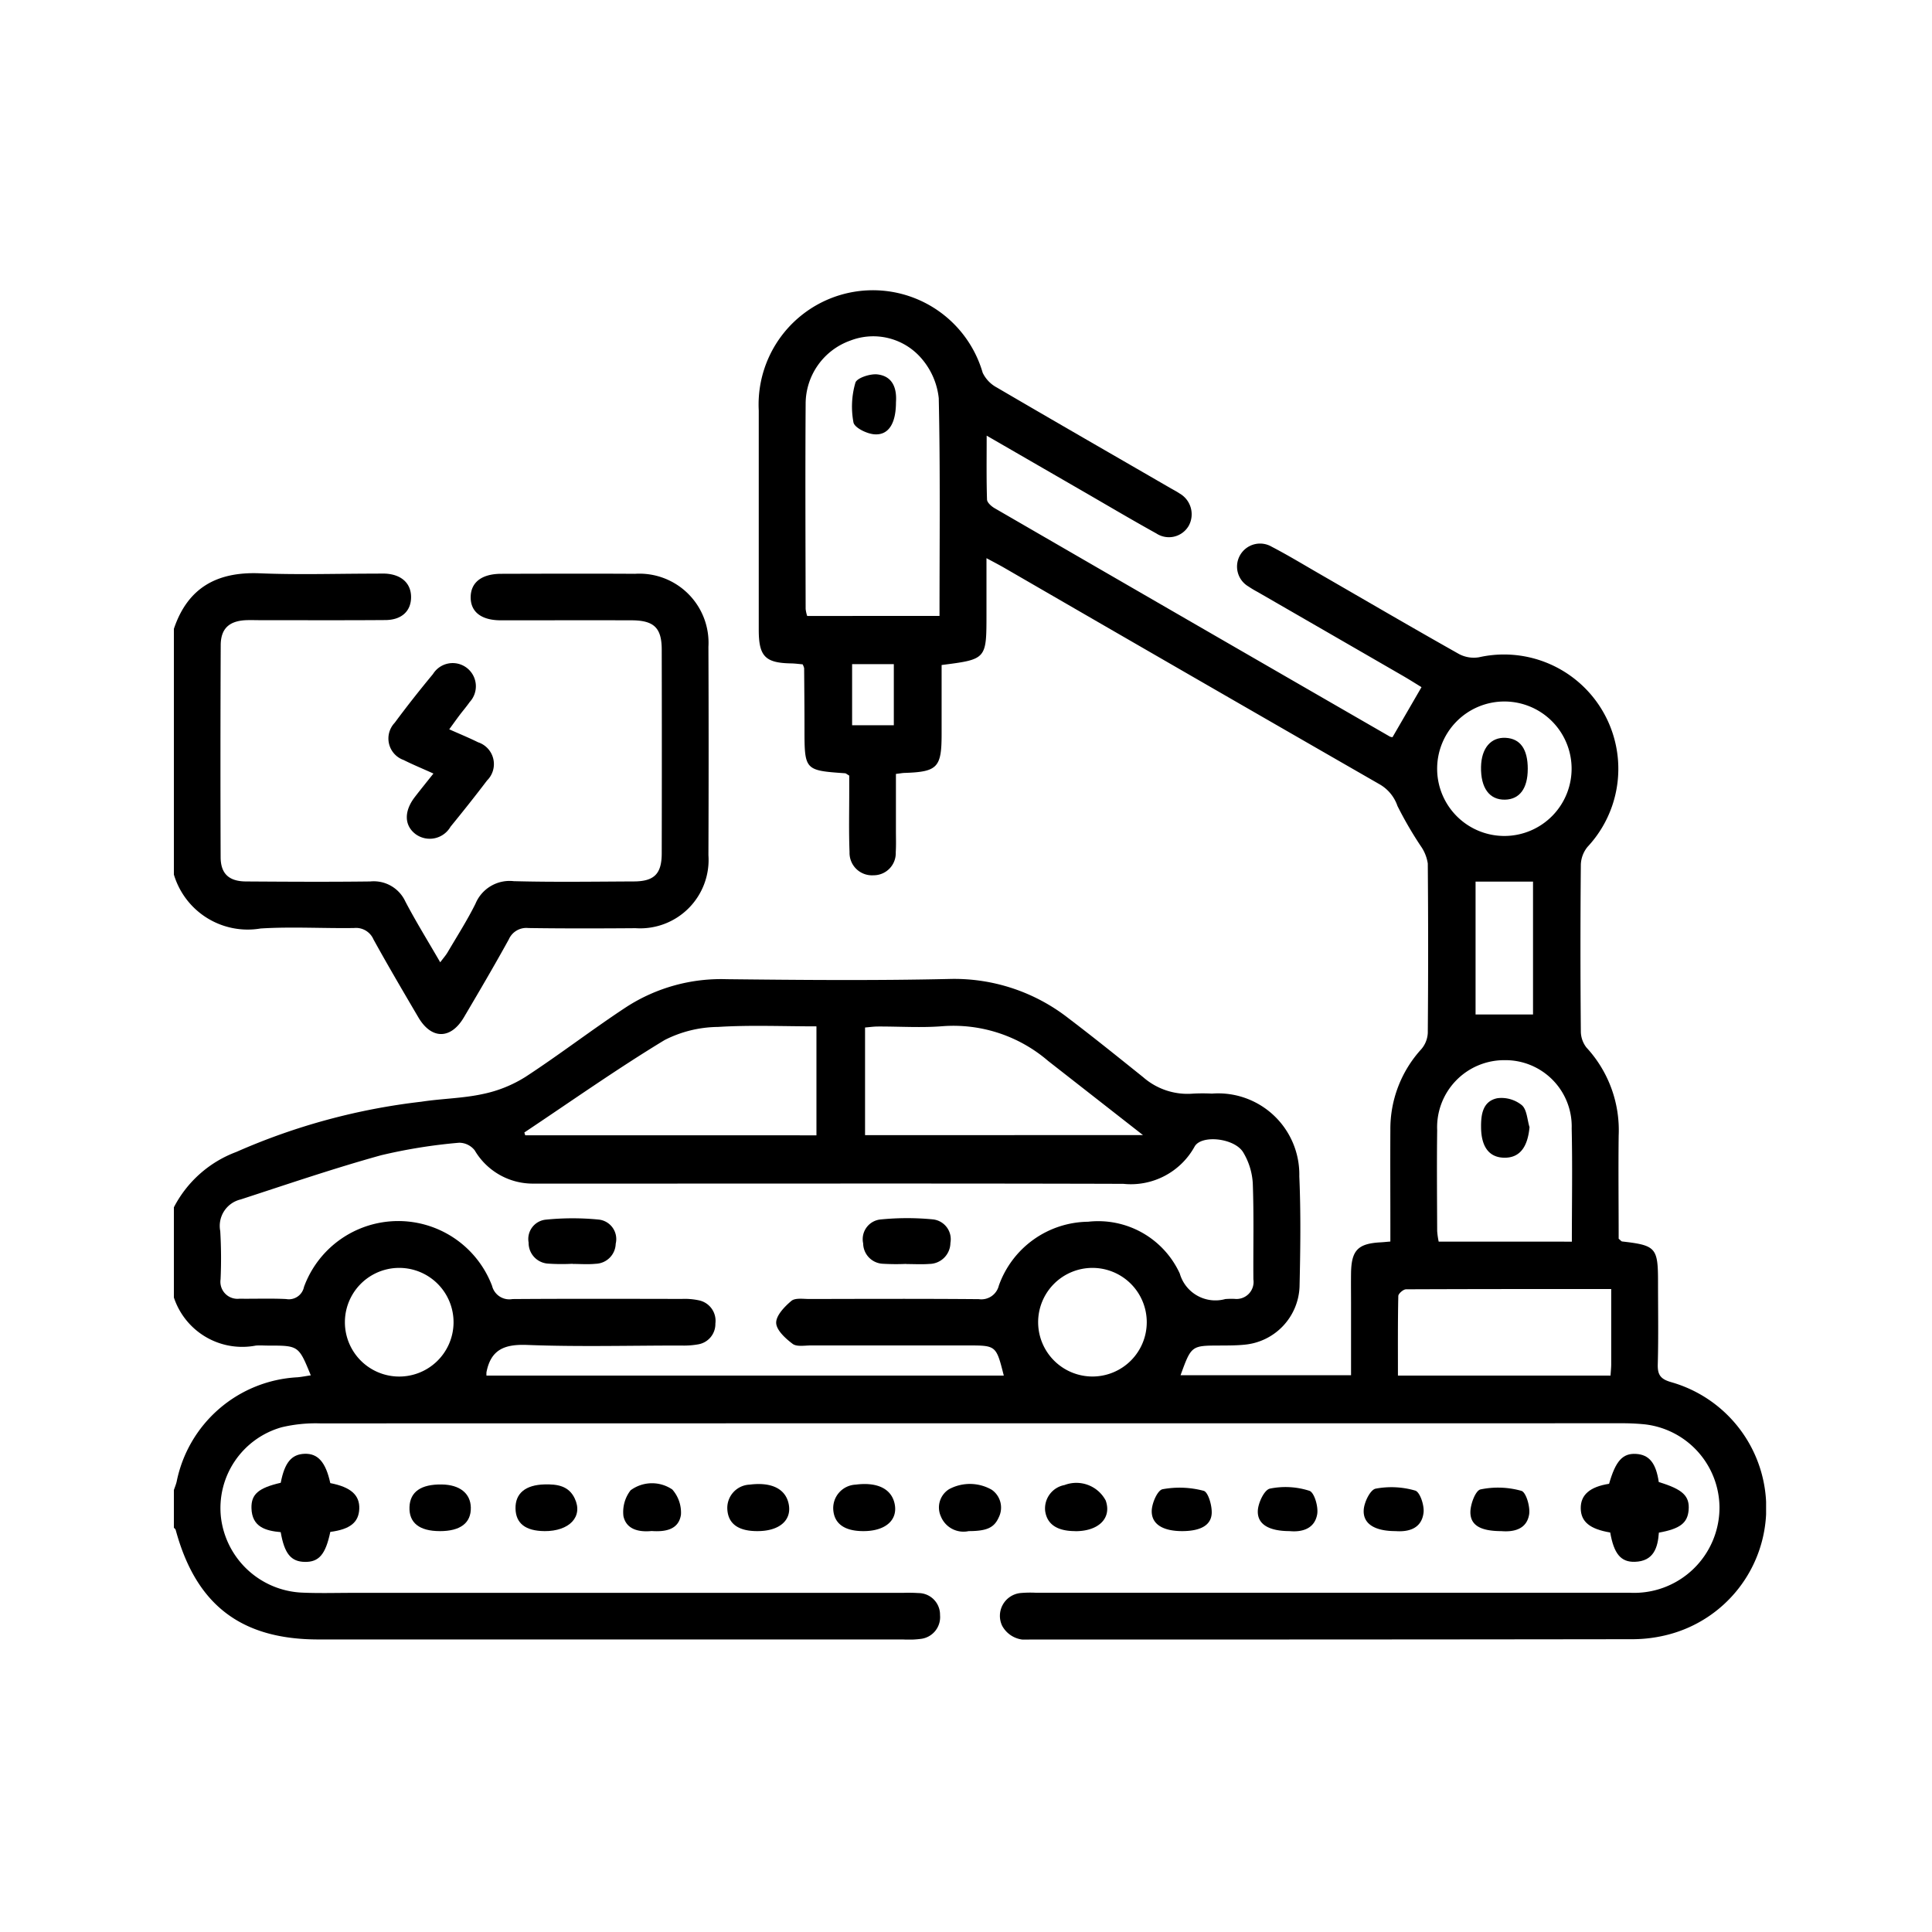 <svg xmlns="http://www.w3.org/2000/svg" xmlns:xlink="http://www.w3.org/1999/xlink" width="100" height="100" viewBox="0 0 100 100">
  <defs>
    <clipPath id="clip-path">
      <rect id="Rectangle_1648" data-name="Rectangle 1648" width="100" height="100" transform="translate(129 5474)" fill="#fff" stroke="#707070" stroke-width="1"/>
    </clipPath>
    <clipPath id="clip-path-2">
      <rect id="Rectangle_1642" data-name="Rectangle 1642" width="82.413" height="69.865" fill="none"/>
    </clipPath>
  </defs>
  <g id="Mask_Group_70" data-name="Mask Group 70" transform="translate(-129 -5474)" clip-path="url(#clip-path)">
    <g id="Group_48250" data-name="Group 48250" transform="translate(138 5489)">
      <g id="Group_48249" data-name="Group 48249" clip-path="url(#clip-path-2)">
        <path id="Path_3905" data-name="Path 3905" d="M0,47.49a6,6,0,0,1,3.233-2.866,33.084,33.084,0,0,1,9.579-2.6c1.059-.163,2.146-.171,3.188-.4a6.656,6.656,0,0,0,2.2-.886c1.772-1.156,3.451-2.453,5.219-3.615a9.026,9.026,0,0,1,5.186-1.44c3.836.042,7.673.076,11.507-.011a9.6,9.6,0,0,1,6.2,2.039c1.3.987,2.576,2.016,3.852,3.039a3.488,3.488,0,0,0,2.6.855,9.626,9.626,0,0,1,.965,0,4.2,4.2,0,0,1,4.523,4.285c.083,1.9.056,3.809.012,5.712A3.136,3.136,0,0,1,55.425,54.6c-.426.044-.857.042-1.286.044-1.474.005-1.474,0-2.034,1.538H60.93c0-1.234,0-2.459,0-3.684,0-.537-.007-1.073,0-1.609.019-1.177.359-1.524,1.535-1.586.133-.007.266-.022.5-.041v-.864c0-1.636-.009-3.273,0-4.909a6.122,6.122,0,0,1,1.6-4.182,1.39,1.39,0,0,0,.337-.839q.036-4.386,0-8.772a2.111,2.111,0,0,0-.37-.913,19.555,19.555,0,0,1-1.2-2.067,2.057,2.057,0,0,0-.921-1.119q-9.723-5.587-19.429-11.206c-.25-.144-.506-.277-.922-.5v2.908c0,2.326,0,2.326-2.322,2.622,0,1.183,0,2.381,0,3.579,0,1.725-.213,1.948-1.907,2.006-.106,0-.211.023-.458.052,0,.97,0,1.949,0,2.928,0,.376.014.752-.009,1.126a1.145,1.145,0,0,1-1.15,1.192,1.163,1.163,0,0,1-1.242-1.2c-.042-1.072-.014-2.146-.016-3.219,0-.262,0-.524,0-.741-.126-.072-.169-.117-.216-.12-2.086-.146-2.1-.158-2.1-2.3,0-1.046-.01-2.092-.018-3.138a.836.836,0,0,0-.077-.2c-.179-.015-.384-.044-.589-.048-1.349-.023-1.683-.363-1.683-1.743q0-5.674,0-11.347a5.916,5.916,0,0,1,11.59-1.956,1.694,1.694,0,0,0,.731.764c2.983,1.747,5.98,3.468,8.973,5.2.162.094.331.179.485.284a1.241,1.241,0,0,1,.479,1.67,1.185,1.185,0,0,1-1.681.4c-1.312-.727-2.6-1.492-3.9-2.242L42.07,7.549c0,1.2-.016,2.253.018,3.308.005.155.225.349.391.446q10.227,5.922,20.464,11.824a.386.386,0,0,0,.134.028l1.5-2.588c-.285-.174-.618-.386-.96-.584q-3.759-2.172-7.519-4.34a5.542,5.542,0,0,1-.482-.289A1.19,1.19,0,0,1,56.826,13.3c.832.432,1.635.92,2.447,1.388,2.414,1.392,4.821,2.8,7.248,4.166a1.635,1.635,0,0,0,1.031.166,5.917,5.917,0,0,1,5.618,9.814,1.534,1.534,0,0,0-.346.917q-.039,4.3,0,8.611a1.375,1.375,0,0,0,.291.859,6.3,6.3,0,0,1,1.667,4.56c-.021,1.794,0,3.588,0,5.336.1.08.135.136.178.141,1.748.2,1.859.32,1.859,2.091,0,1.422.026,2.844-.013,4.265-.015.552.144.77.7.928a6.77,6.77,0,0,1-.167,13.067,7.389,7.389,0,0,1-1.826.236q-15.613.021-31.225.015a1.383,1.383,0,0,1-1.416-.709,1.188,1.188,0,0,1,.931-1.694,5.785,5.785,0,0,1,.8-.017q15.371,0,30.742,0A4.418,4.418,0,0,0,80,62.972a4.362,4.362,0,0,0-3.864-4.248,11.8,11.8,0,0,0-1.285-.056q-33.639,0-67.279.006a7.615,7.615,0,0,0-1.989.2,4.346,4.346,0,0,0-3.147,4.658,4.424,4.424,0,0,0,4.156,3.9c.883.042,1.77.014,2.655.014H37.735a7.765,7.765,0,0,1,.8.011A1.119,1.119,0,0,1,39.656,68.6a1.133,1.133,0,0,1-1.029,1.232,4.692,4.692,0,0,1-.883.026H7.485c-4.008,0-6.34-1.79-7.39-5.665-.012-.046-.063-.083-.1-.124V62.138c.05-.148.111-.293.148-.444A6.739,6.739,0,0,1,6.4,56.288c.225-.02.447-.067.687-.1-.63-1.541-.63-1.541-2.206-1.541-.214,0-.429-.017-.641,0A3.728,3.728,0,0,1,0,52.158ZM16.174,56.2H42.956c-.394-1.56-.394-1.56-1.861-1.56q-4.063,0-8.126,0c-.321,0-.728.079-.942-.082-.369-.277-.841-.707-.852-1.085s.432-.841.784-1.137c.2-.169.617-.1.936-.1,2.923-.006,5.847-.017,8.77.008a.929.929,0,0,0,1.034-.7,4.966,4.966,0,0,1,4.621-3.307,4.645,4.645,0,0,1,4.746,2.683,1.918,1.918,0,0,0,2.359,1.318,4.182,4.182,0,0,1,.482-.008.883.883,0,0,0,.968-1.013c-.012-1.663.031-3.327-.032-4.987a3.5,3.5,0,0,0-.491-1.578c-.443-.748-2.171-.934-2.52-.305a3.767,3.767,0,0,1-3.69,1.928c-8.367-.025-16.735-.011-25.1-.012q-2.7,0-5.391,0a3.49,3.49,0,0,1-3.081-1.722,1.026,1.026,0,0,0-.809-.393,27.575,27.575,0,0,0-4.041.649c-2.444.678-4.849,1.5-7.262,2.286A1.407,1.407,0,0,0,2.4,48.721a24.261,24.261,0,0,1,.017,2.493.883.883,0,0,0,.978,1.007c.8.011,1.61-.023,2.413.017a.8.8,0,0,0,.927-.629,5.194,5.194,0,0,1,9.734-.054.92.92,0,0,0,1.058.684c2.923-.021,5.847-.012,8.77-.007a3.5,3.5,0,0,1,.877.073,1.081,1.081,0,0,1,.854,1.2,1.067,1.067,0,0,1-.9,1.08,4.177,4.177,0,0,1-.88.059c-2.655,0-5.313.073-7.964-.03-1.168-.045-1.877.236-2.105,1.416a1.663,1.663,0,0,0,0,.176M39.629,16.88c0-3.817.043-7.544-.039-11.268A3.745,3.745,0,0,0,38.735,3.6a3.287,3.287,0,0,0-3.72-.972A3.476,3.476,0,0,0,32.7,5.9c-.023,3.539-.008,7.079,0,10.618a1.687,1.687,0,0,0,.08.364Zm-6.37,26.884V38.124c-1.735,0-3.424-.075-5.1.03a6.211,6.211,0,0,0-2.759.679c-2.476,1.5-4.848,3.177-7.26,4.784l.046.146Zm16.9-.013L45.25,39.913a7.521,7.521,0,0,0-5.424-1.8c-1.118.094-2.251.014-3.377.019-.229,0-.457.034-.674.051v5.573Zm22.2,5.517c0-2.012.035-3.936-.009-5.857a3.43,3.43,0,0,0-3.479-3.537A3.473,3.473,0,0,0,65.388,43.5c-.022,1.739-.007,3.479,0,5.219a4.012,4.012,0,0,0,.078.547Zm2.04,2.451c-3.619,0-7.121,0-10.623.015-.141,0-.4.225-.4.349-.029,1.356-.019,2.714-.019,4.117H74.361c.014-.228.035-.41.035-.593,0-1.256,0-2.512,0-3.889m-2.05-26.97a3.48,3.48,0,1,0-3.432,3.521,3.483,3.483,0,0,0,3.432-3.521m-24.8,31.5a2.811,2.811,0,1,0-2.812-2.787,2.814,2.814,0,0,0,2.812,2.787m-35.987,0a2.812,2.812,0,1,0,.088-5.622,2.812,2.812,0,0,0-.088,5.622M67.375,37.509h2.974V30.632H67.375ZM37.264,19.376H35.105v3.162h2.159Z" transform="translate(0 0)"/>
        <path id="Path_3906" data-name="Path 3906" d="M0,71.091c.719-2.14,2.243-2.965,4.447-2.875,1.981.082,3.968.017,5.953.017.188,0,.376-.008.563,0,.827.051,1.315.507,1.314,1.218s-.477,1.178-1.323,1.185c-2.145.017-4.291.006-6.437.007-.268,0-.537-.011-.8,0-.869.045-1.291.446-1.293,1.3Q2.4,77.427,2.42,82.9c0,.858.423,1.26,1.308,1.266,2.145.014,4.291.027,6.436,0A1.8,1.8,0,0,1,11.979,85.2c.546,1.043,1.168,2.045,1.807,3.151.155-.209.288-.357.386-.524.489-.832,1.011-1.647,1.439-2.509a1.911,1.911,0,0,1,1.983-1.167c2.064.055,4.13.023,6.195.014,1.07,0,1.46-.387,1.462-1.45q.011-5.27,0-10.54c0-1.14-.4-1.523-1.57-1.526-2.253-.006-4.506,0-6.758,0-1.017,0-1.571-.441-1.561-1.207s.58-1.2,1.587-1.2c2.306-.006,4.613-.014,6.919,0a3.578,3.578,0,0,1,3.8,3.779q.021,5.391,0,10.781a3.542,3.542,0,0,1-3.771,3.783c-1.85.014-3.7.019-5.551-.008a.989.989,0,0,0-1.01.587c-.75,1.361-1.536,2.7-2.327,4.039-.678,1.148-1.678,1.146-2.353,0-.787-1.34-1.575-2.679-2.326-4.04a.985.985,0,0,0-1.008-.587C7.71,86.6,6.095,86.5,4.492,86.6A3.988,3.988,0,0,1,0,83.808Z" transform="translate(0 -53.542)"/>
        <path id="Path_3907" data-name="Path 3907" d="M53.979,95.6c-.572-.259-1.067-.461-1.541-.7a1.18,1.18,0,0,1-.464-1.925c.636-.86,1.3-1.7,1.983-2.524a1.2,1.2,0,1,1,1.9,1.448c-.168.241-.362.464-.539.7-.157.209-.308.422-.519.712.537.24,1.023.438,1.492.671a1.189,1.189,0,0,1,.464,1.978c-.614.81-1.247,1.606-1.89,2.393a1.241,1.241,0,0,1-1.813.38c-.584-.446-.6-1.18-.04-1.91.292-.38.595-.752.966-1.219" transform="translate(-40.546 -70.562)"/>
        <path id="Path_3908" data-name="Path 3908" d="M22.749,284.224c-.246,1.168-.591,1.564-1.323,1.549-.711-.014-1.05-.422-1.244-1.539-.761-.07-1.489-.255-1.513-1.243-.018-.724.367-1.047,1.515-1.313.2-1.043.557-1.478,1.241-1.5s1.088.434,1.324,1.517c1.062.206,1.527.619,1.5,1.331-.028.7-.47,1.06-1.5,1.195" transform="translate(-14.653 -219.93)"/>
        <path id="Path_3909" data-name="Path 3909" d="M340.149,284.251c-1.061-.178-1.518-.561-1.525-1.254s.471-1.112,1.467-1.267c.337-1.18.7-1.586,1.392-1.547s1.036.483,1.18,1.457c1.245.377,1.609.722,1.544,1.461-.059.661-.448.961-1.539,1.157-.054.779-.271,1.484-1.249,1.51-.72.019-1.078-.416-1.27-1.518" transform="translate(-265.805 -219.929)"/>
        <path id="Path_3910" data-name="Path 3910" d="M211.227,289.812c-.934,0-1.455-.353-1.553-1.04a1.232,1.232,0,0,1,1-1.344,1.719,1.719,0,0,1,2.133.8c.322.908-.36,1.593-1.579,1.588" transform="translate(-164.576 -225.562)"/>
        <path id="Path_3911" data-name="Path 3911" d="M83.724,289.947c-.977-.009-1.479-.4-1.495-1.164-.017-.794.521-1.23,1.509-1.253.647-.016,1.244.068,1.556.727.446.939-.271,1.7-1.571,1.691" transform="translate(-64.546 -225.697)"/>
        <path id="Path_3912" data-name="Path 3912" d="M134.749,289.882c-.982,0-1.5-.384-1.544-1.124a1.207,1.207,0,0,1,1.156-1.282c1.12-.142,1.844.21,2.014.978.189.857-.467,1.434-1.626,1.428" transform="translate(-104.558 -225.632)"/>
        <path id="Path_3913" data-name="Path 3913" d="M160.25,289.88c-.975,0-1.506-.387-1.553-1.118a1.217,1.217,0,0,1,1.155-1.287c1.116-.145,1.847.208,2.018.972.191.855-.467,1.438-1.62,1.433" transform="translate(-124.568 -225.63)"/>
        <path id="Path_3914" data-name="Path 3914" d="M185.686,289.864a1.262,1.262,0,0,1-1.439-.758,1.116,1.116,0,0,1,.423-1.412,2.274,2.274,0,0,1,2.21.031,1.125,1.125,0,0,1,.36,1.43c-.236.531-.615.708-1.554.709" transform="translate(-144.546 -225.614)"/>
        <path id="Path_3915" data-name="Path 3915" d="M288.031,290.477c-1.088,0-1.71-.383-1.647-1.126.033-.389.339-1.016.614-1.071a4.407,4.407,0,0,1,2.05.1c.247.074.478.771.43,1.148-.1.816-.768,1-1.448.949" transform="translate(-224.796 -226.227)"/>
        <path id="Path_3916" data-name="Path 3916" d="M236.936,290.568c-.991,0-1.6-.355-1.574-1.068.015-.391.3-1.05.562-1.1a4.842,4.842,0,0,1,2.124.082c.237.064.436.761.418,1.159-.028.638-.6.926-1.531.927" transform="translate(-184.748 -226.318)"/>
        <path id="Path_3917" data-name="Path 3917" d="M109.585,289.724c-.645.063-1.308-.066-1.462-.769a1.833,1.833,0,0,1,.371-1.339,1.866,1.866,0,0,1,2.158-.041,1.807,1.807,0,0,1,.448,1.306c-.118.776-.807.893-1.516.843" transform="translate(-84.854 -225.479)"/>
        <path id="Path_3918" data-name="Path 3918" d="M262.547,290.452c-1.073,0-1.688-.35-1.651-1.063.021-.407.336-1.073.624-1.136a4.037,4.037,0,0,1,2.046.113c.255.084.474.836.4,1.227-.138.751-.8.919-1.422.859" transform="translate(-204.791 -226.202)"/>
        <path id="Path_3919" data-name="Path 3919" d="M58.274,289.963c-1.06,0-1.6-.433-1.568-1.25.031-.788.6-1.181,1.675-1.164.926.015,1.483.458,1.5,1.193.017.8-.541,1.224-1.606,1.222" transform="translate(-44.511 -225.713)"/>
        <path id="Path_3920" data-name="Path 3920" d="M313.678,290.552c-1.066,0-1.615-.284-1.617-.981,0-.412.265-1.122.524-1.178a4.458,4.458,0,0,1,2.116.074c.243.07.465.829.4,1.224-.127.766-.793.911-1.422.862" transform="translate(-244.954 -226.301)"/>
        <path id="Path_3921" data-name="Path 3921" d="M87.644,225.838a10.407,10.407,0,0,1-1.283-.01,1.073,1.073,0,0,1-.988-1.088,1.007,1.007,0,0,1,.854-1.182,13.768,13.768,0,0,1,2.792-.006,1.015,1.015,0,0,1,.862,1.247,1.067,1.067,0,0,1-1.034,1.039c-.4.04-.8.008-1.2.008v-.008" transform="translate(-67.012 -175.425)"/>
        <path id="Path_3922" data-name="Path 3922" d="M168.1,225.818a11.817,11.817,0,0,1-1.2-.008,1.067,1.067,0,0,1-1.021-1.055,1.024,1.024,0,0,1,.884-1.236,13.9,13.9,0,0,1,2.715-.007,1.033,1.033,0,0,1,.917,1.218,1.1,1.1,0,0,1-1.086,1.089c-.4.03-.8.006-1.2.006v-.007" transform="translate(-130.202 -175.398)"/>
        <path id="Path_3923" data-name="Path 3923" d="M165.49,21.789c0,1.095-.383,1.719-1.127,1.657-.39-.032-1.018-.34-1.073-.616a4.412,4.412,0,0,1,.1-2.053c.073-.247.772-.478,1.149-.43.816.1,1,.767.951,1.442" transform="translate(-128.115 -15.967)"/>
        <path id="Path_3924" data-name="Path 3924" d="M317.121,196.028c-.1,1.038-.52,1.572-1.3,1.564s-1.194-.552-1.206-1.562c-.009-.68.088-1.369.851-1.519a1.68,1.68,0,0,1,1.261.363c.265.234.275.757.4,1.153" transform="translate(-246.955 -152.669)"/>
        <path id="Path_3925" data-name="Path 3925" d="M317.038,109.444c0,1.006-.42,1.571-1.175,1.587-.808.018-1.266-.606-1.243-1.7.02-.963.506-1.539,1.272-1.5s1.148.592,1.147,1.613" transform="translate(-246.962 -84.641)"/>
      </g>
    </g>
  </g>
</svg>

